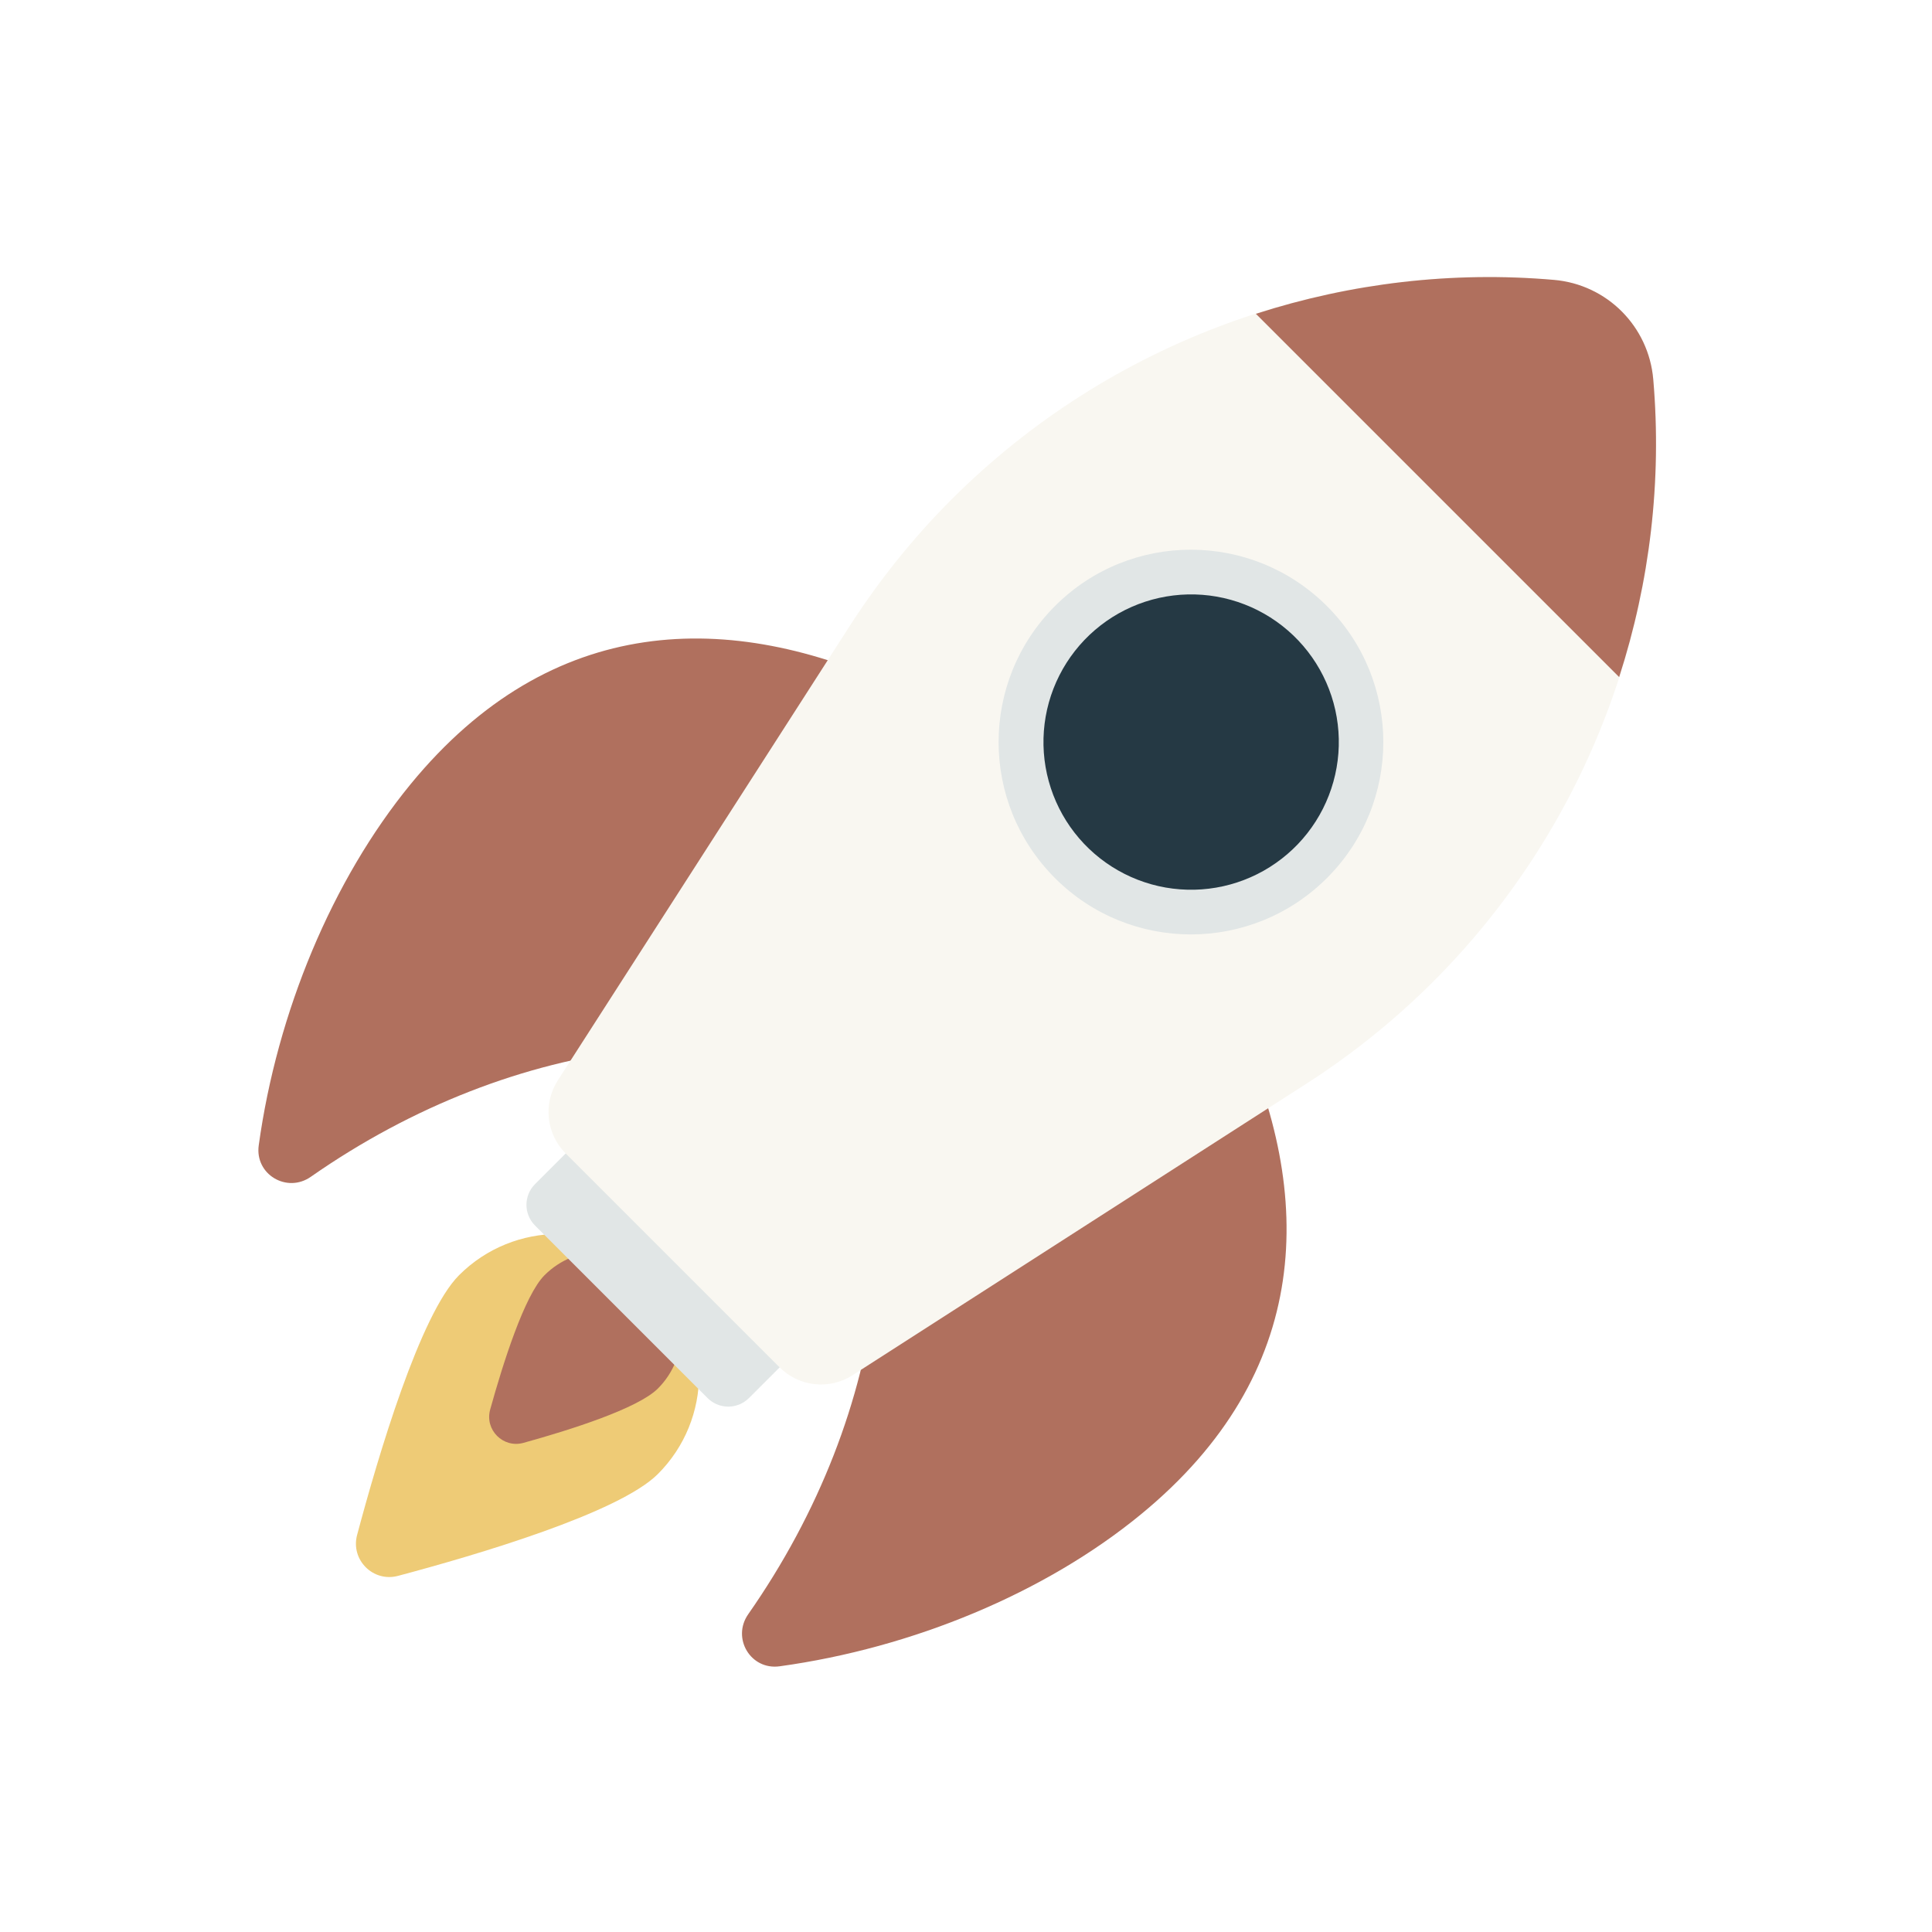 <svg xmlns="http://www.w3.org/2000/svg" xmlns:xlink="http://www.w3.org/1999/xlink" width="1080" zoomAndPan="magnify" viewBox="0 0 810 810" height="1080" preserveAspectRatio="xMidYMid meet" version="1.0"><path fill="#eecb76" d="M 275.816 617.996 C 259.512 634.301 200.109 651.848 166.848 660.695 C 156.438 663.469 146.938 653.965 149.715 643.555 C 158.578 610.309 176.156 550.938 192.457 534.637 C 215.477 511.617 252.801 511.566 275.816 534.582 C 298.887 557.652 298.836 594.977 275.816 617.996 Z M 275.816 617.996 " fill-opacity="1" fill-rule="nonzero"/><path fill="#b0705e" d="M 275.828 582.145 C 267.414 590.559 238.871 599.551 219.473 604.922 C 210.949 607.285 203.145 599.477 205.508 590.953 C 210.891 571.562 219.895 543.035 228.309 534.625 C 241.43 521.504 262.707 521.473 275.828 534.594 C 288.98 547.746 288.949 569.023 275.828 582.145 Z M 275.828 582.145 " fill-opacity="1" fill-rule="nonzero"/><path fill="#e1e6e6" d="M 342.285 557.852 L 313.996 586.145 C 309.207 590.934 301.441 590.934 296.656 586.145 L 224.309 513.797 C 219.52 509.008 219.52 501.246 224.309 496.457 L 252.602 468.168 Z M 342.285 557.852 " fill-opacity="1" fill-rule="nonzero"/><path fill="#b0705e" d="M 478.23 634.988 C 438.219 667.82 382.73 690.91 326.852 698.605 C 314.719 700.277 306.68 686.812 313.695 676.773 C 343.574 634.023 361.566 586.953 366.996 541.066 L 518.406 429.781 C 551.664 501.051 550.344 575.859 478.23 634.988 Z M 478.23 634.988 " fill-opacity="1" fill-rule="nonzero"/><path fill="#b0705e" d="M 377.293 288.668 L 266.008 440.078 C 220.164 445.555 173.062 463.516 130.301 493.383 C 120.262 500.395 106.801 492.355 108.473 480.223 C 116.18 424.355 139.301 368.898 172.09 328.844 C 231.215 256.73 306.074 255.465 377.293 288.668 Z M 377.293 288.668 " fill-opacity="1" fill-rule="nonzero"/><path fill="#f9f7f1" d="M 547.855 454.25 L 357.449 576.562 C 347.746 582.797 335.012 581.426 326.855 573.273 L 237.148 483.566 C 228.996 475.41 227.625 462.676 233.855 452.973 L 356.172 262.566 C 368.656 243.145 383.047 225.285 398.91 209.422 C 464.973 143.359 557.438 109.152 651.527 117.348 C 673.738 119.281 691.223 136.832 693.133 159.043 C 703.164 275.668 648.059 389.855 547.855 454.25 Z M 547.855 454.25 " fill-opacity="1" fill-rule="nonzero"/><path fill="#b0705e" d="M 678.84 283.867 C 691.664 244.125 696.809 201.758 693.133 159.035 C 691.223 136.828 673.742 119.281 651.539 117.348 C 608.75 113.621 566.328 118.75 526.539 131.566 Z M 678.84 283.867 " fill-opacity="1" fill-rule="nonzero"/><path fill="#e1e6e6" d="M 556.371 368.082 C 524.812 399.641 473.801 399.641 442.34 368.18 C 410.777 336.621 410.777 285.609 442.34 254.051 C 473.801 222.586 524.812 222.586 556.371 254.148 C 587.832 285.609 587.832 336.621 556.371 368.082 Z M 556.371 368.082 " fill-opacity="1" fill-rule="nonzero"/><path fill="#253944" d="M 560.855 303.668 C 561.102 305.68 561.246 307.699 561.289 309.727 C 561.336 311.754 561.281 313.781 561.129 315.801 C 560.977 317.824 560.723 319.832 560.371 321.832 C 560.023 323.828 559.574 325.805 559.027 327.758 C 558.484 329.711 557.844 331.633 557.109 333.523 C 556.375 335.414 555.551 337.262 554.637 339.07 C 553.723 340.883 552.719 342.641 551.629 344.352 C 550.543 346.062 549.371 347.715 548.121 349.312 C 546.871 350.91 545.543 352.441 544.145 353.906 C 542.742 355.371 541.273 356.766 539.734 358.086 C 538.195 359.406 536.598 360.648 534.934 361.812 C 533.273 362.977 531.562 364.059 529.797 365.055 C 528.027 366.051 526.219 366.957 524.363 367.773 C 522.508 368.594 520.617 369.316 518.688 369.949 C 516.762 370.582 514.809 371.117 512.828 371.559 C 510.848 371.996 508.852 372.34 506.84 372.582 C 504.828 372.828 502.809 372.973 500.781 373.02 C 498.754 373.062 496.727 373.008 494.707 372.855 C 492.684 372.703 490.672 372.449 488.676 372.102 C 486.68 371.75 484.703 371.301 482.75 370.758 C 480.797 370.211 478.875 369.57 476.984 368.84 C 475.094 368.105 473.246 367.281 471.434 366.363 C 469.625 365.449 467.867 364.445 466.156 363.359 C 464.445 362.27 462.789 361.102 461.195 359.848 C 459.598 358.598 458.066 357.273 456.602 355.871 C 455.137 354.469 453.742 353 452.422 351.461 C 451.102 349.922 449.855 348.324 448.691 346.664 C 447.527 345.004 446.449 343.289 445.453 341.523 C 444.457 339.758 443.551 337.945 442.734 336.09 C 441.914 334.234 441.191 332.344 440.559 330.414 C 439.926 328.488 439.391 326.535 438.949 324.555 C 438.508 322.578 438.168 320.582 437.922 318.566 C 437.68 316.555 437.535 314.535 437.488 312.508 C 437.445 310.48 437.496 308.453 437.652 306.434 C 437.805 304.41 438.055 302.402 438.406 300.402 C 438.758 298.406 439.207 296.43 439.75 294.477 C 440.297 292.523 440.934 290.602 441.668 288.711 C 442.402 286.82 443.227 284.973 444.145 283.164 C 445.059 281.355 446.062 279.594 447.148 277.883 C 448.238 276.172 449.406 274.52 450.66 272.922 C 451.91 271.324 453.234 269.797 454.637 268.328 C 456.039 266.863 457.508 265.469 459.047 264.148 C 460.586 262.828 462.184 261.586 463.844 260.422 C 465.504 259.258 467.219 258.176 468.984 257.18 C 470.75 256.184 472.562 255.277 474.418 254.461 C 476.273 253.641 478.164 252.918 480.09 252.285 C 482.02 251.652 483.973 251.117 485.949 250.676 C 487.93 250.238 489.926 249.895 491.941 249.652 C 493.953 249.406 495.973 249.262 498 249.215 C 500.027 249.172 502.051 249.227 504.074 249.379 C 506.098 249.531 508.105 249.785 510.102 250.133 C 512.102 250.484 514.074 250.934 516.027 251.477 C 517.98 252.023 519.902 252.664 521.793 253.398 C 523.684 254.129 525.535 254.953 527.344 255.871 C 529.152 256.785 530.914 257.789 532.625 258.875 C 534.336 259.965 535.988 261.137 537.586 262.387 C 539.18 263.637 540.711 264.961 542.18 266.363 C 543.645 267.766 545.035 269.234 546.359 270.773 C 547.68 272.312 548.922 273.91 550.086 275.57 C 551.25 277.23 552.332 278.945 553.328 280.711 C 554.324 282.477 555.23 284.289 556.047 286.145 C 556.863 288 557.59 289.891 558.223 291.82 C 558.855 293.746 559.391 295.699 559.832 297.68 C 560.27 299.656 560.613 301.652 560.855 303.668 Z M 560.855 303.668 " fill-opacity="1" fill-rule="nonzero"/></svg>